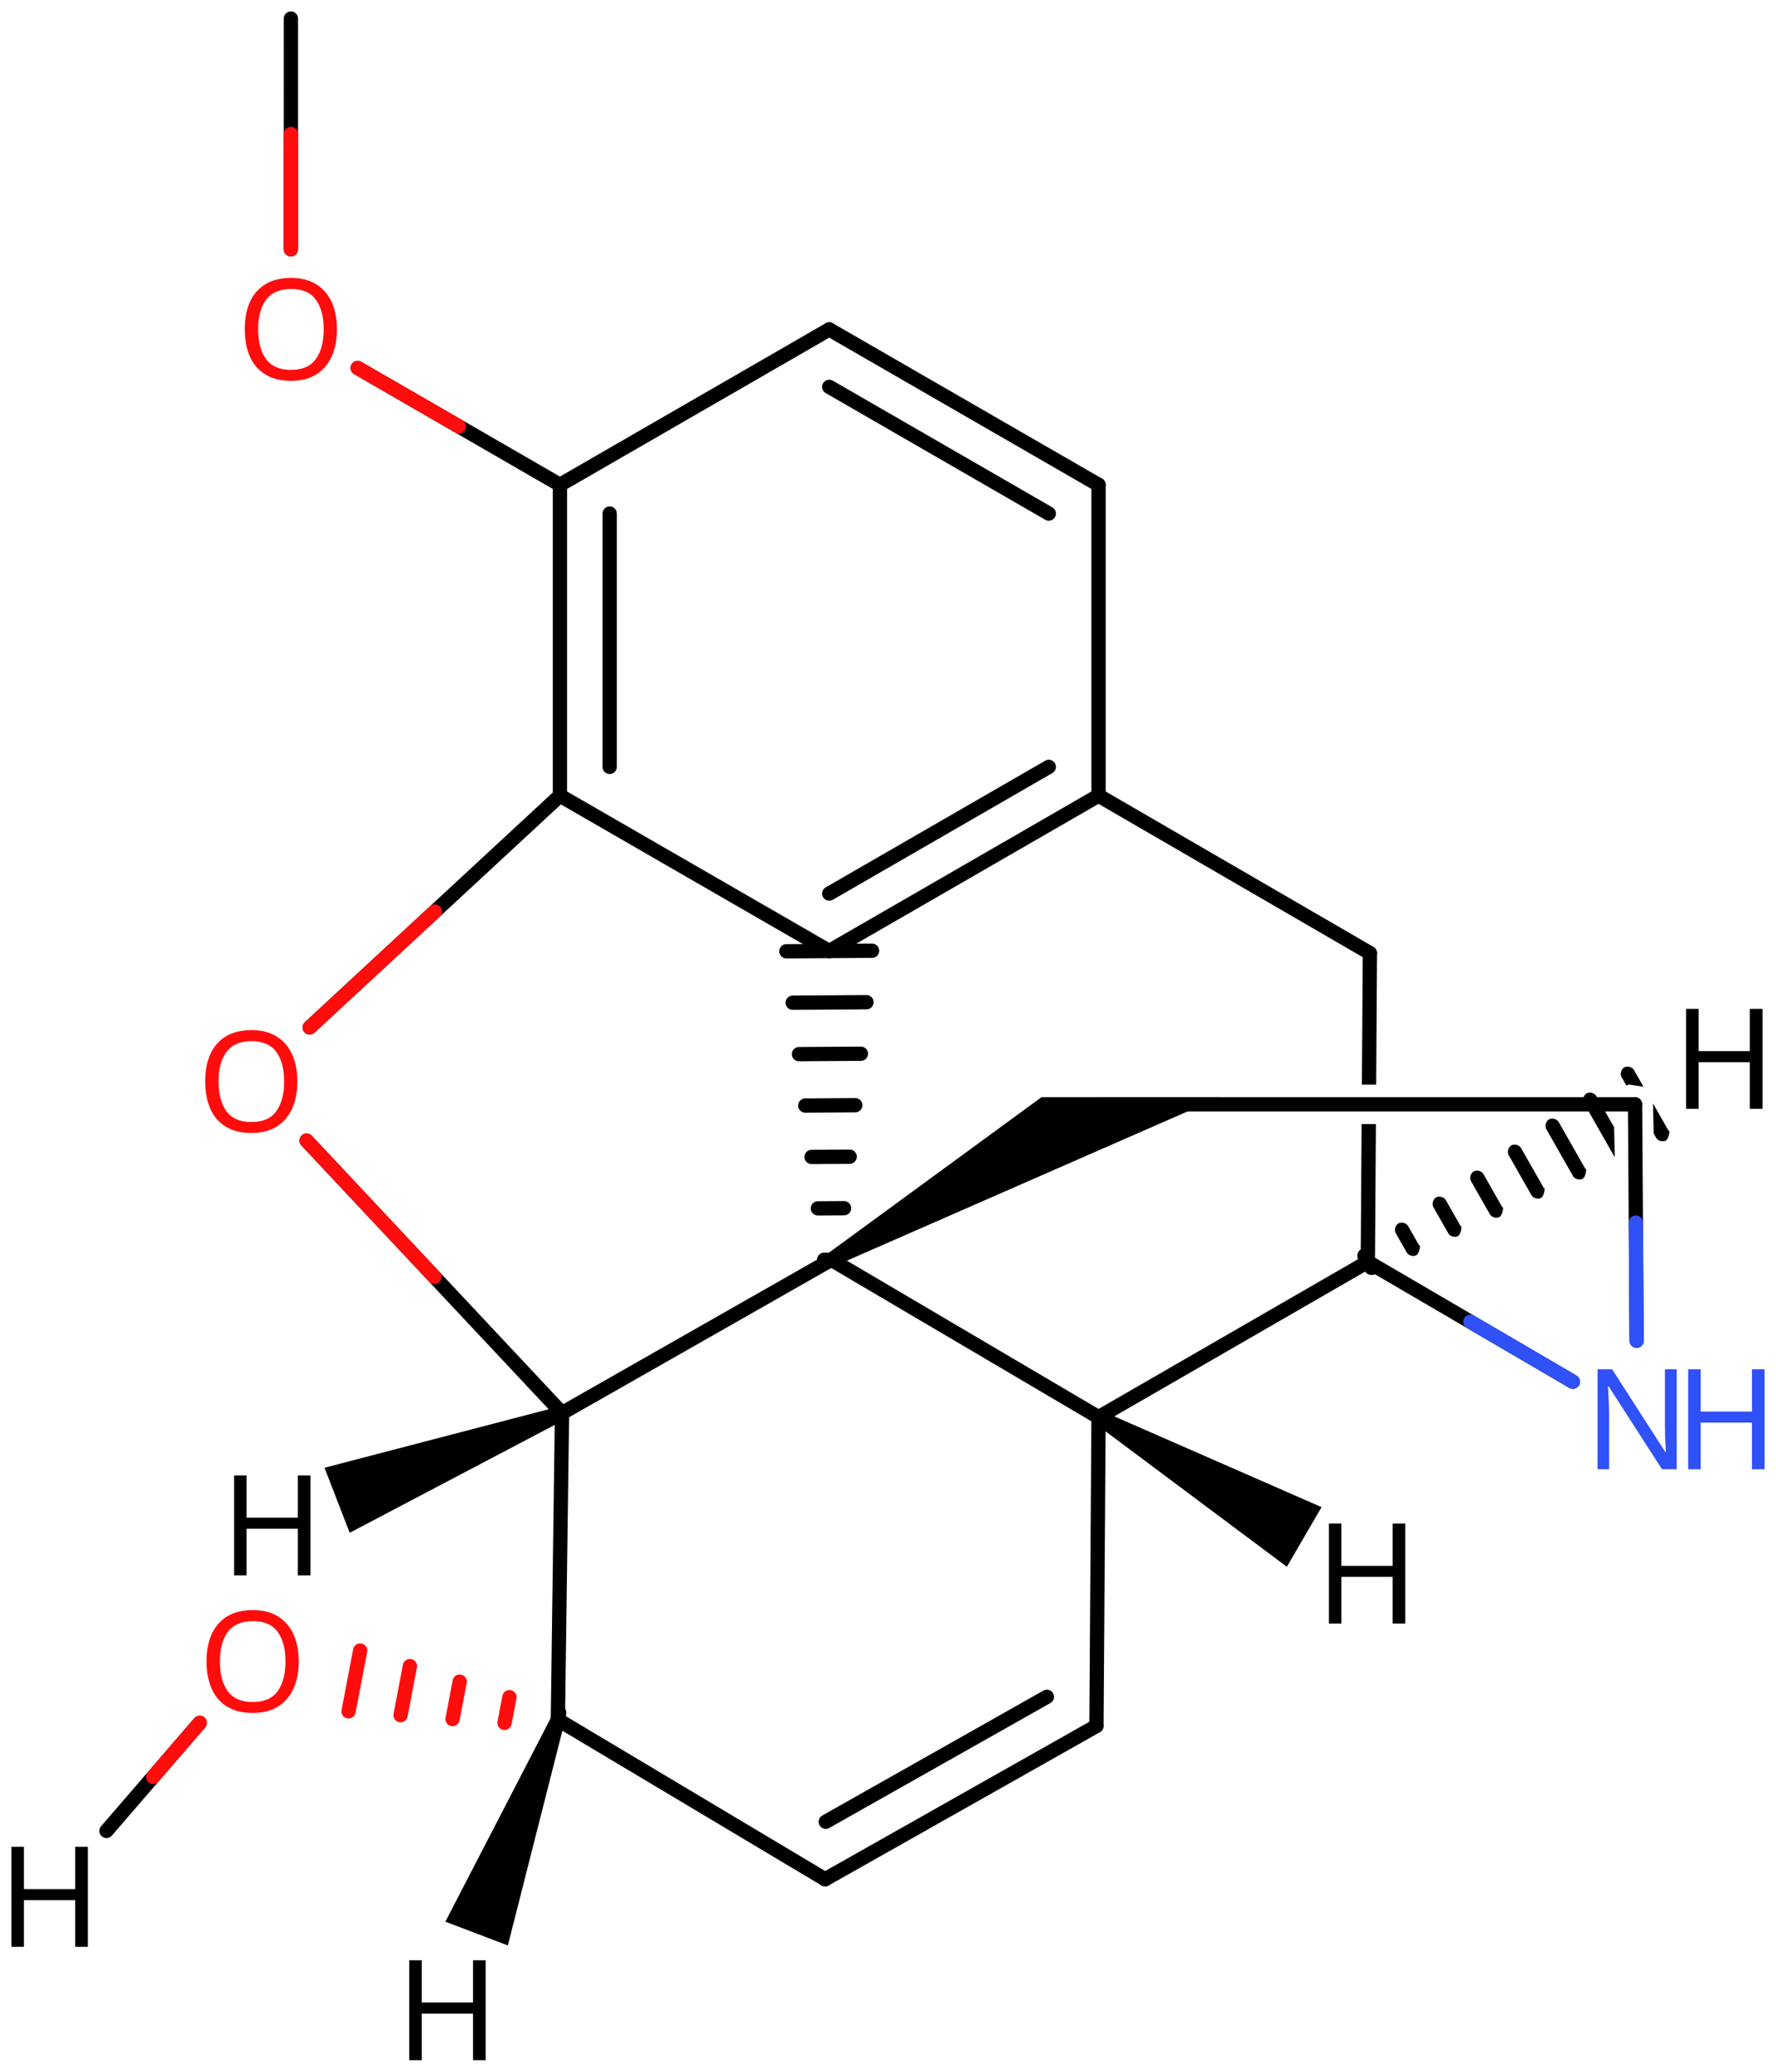 <svg xmlns="http://www.w3.org/2000/svg" xmlns:xlink="http://www.w3.org/1999/xlink" height="101.527mm" version="1.2" viewBox="0 0 87.057 101.527" width="87.057mm">
      
    <desc>Generated by the Chemistry Development Kit (http://github.com/cdk)</desc>
      
    <g fill="#000000" stroke="#000000" stroke-linecap="round" stroke-linejoin="round" stroke-width=".7">
            
        <rect fill="#FFFFFF" height="102.0" stroke="none" width="88.0" x=".0" y=".0"/>
            
        <g class="mol" id="mol1">
                  
            <line class="bond" id="mol1bnd1" x1="14.26" x2="14.258" y1=".91" y2="12.22"/>
                  
            <line class="bond" id="mol1bnd2" x1="17.533" x2="27.447" y1="18.033" y2="23.76"/>
                  
            <g class="bond" id="mol1bnd3">
                        
                <line x1="27.447" x2="27.447" y1="23.76" y2="38.991"/>
                        
                <line x1="29.886" x2="29.886" y1="25.168" y2="37.583"/>
                      
            </g>
                  
            <line class="bond" id="mol1bnd4" x1="27.447" x2="40.648" y1="38.991" y2="46.607"/>
                  
            <g class="bond" id="mol1bnd5">
                        
                <line x1="40.648" x2="53.849" y1="46.607" y2="38.991"/>
                        
                <line x1="40.648" x2="51.41" y1="43.792" y2="37.583"/>
                      
            </g>
                  
            <line class="bond" id="mol1bnd6" x1="53.849" x2="67.151" y1="38.991" y2="46.708"/>
                  
            <path class="bond" d="M67.048 62.188c-.001 .0 -.001 .0 -.001 .0c-.175 -.001 -.349 -.177 -.348 -.352l.045 -6.749v-.0h.701v.0l-.046 6.759c-.001 .001 -.177 .347 -.351 .347zM66.757 53.159l.044 -6.453c.001 -.174 .176 -.348 .35 -.348c.001 .0 .002 .0 .002 .0c.175 .002 .349 .178 .348 .353l-.043 6.444v-.0h-.701z" id="mol1bnd7" stroke="none"/>
                  
            <line class="bond" id="mol1bnd8" x1="67.049" x2="53.849" y1="61.838" y2="69.454"/>
                  
            <line class="bond" id="mol1bnd9" x1="53.849" x2="40.749" y1="69.454" y2="61.737"/>
                  
            <g class="bond" id="mol1bnd10">
                        
                <line x1="40.399" x2="41.099" y1="61.739" y2="61.734"/>
                        
                <line x1="40.091" x2="41.374" y1="59.219" y2="59.211"/>
                        
                <line x1="39.782" x2="41.649" y1="56.7" y2="56.687"/>
                        
                <line x1="39.474" x2="41.924" y1="54.18" y2="54.164"/>
                        
                <line x1="39.165" x2="42.199" y1="51.66" y2="51.64"/>
                        
                <line x1="38.856" x2="42.473" y1="49.141" y2="49.116"/>
                        
                <line x1="38.548" x2="42.748" y1="46.621" y2="46.593"/>
                      
            </g>
                  
            <path class="bond" d="M40.574 61.434l.35 .606l18.88 -8.269h-5.247h-3.505z" id="mol1bnd11" stroke="none"/>
                  
            <line class="bond" id="mol1bnd12" x1="53.95" x2="80.148" y1="54.121" y2="54.121"/>
                  
            <line class="bond" id="mol1bnd13" x1="80.148" x2="80.225" y1="54.121" y2="65.706"/>
                  
            <line class="bond" id="mol1bnd14" x1="67.049" x2="77.1" y1="61.838" y2="67.714"/>
                  
            <line class="bond" id="mol1bnd15" x1="40.749" x2="27.549" y1="61.737" y2="69.251"/>
                  
            <line class="bond" id="mol1bnd16" x1="27.549" x2="15.03" y1="69.251" y2="55.898"/>
                  
            <line class="bond" id="mol1bnd17" x1="27.447" x2="15.18" y1="38.991" y2="50.352"/>
                  
            <line class="bond" id="mol1bnd18" x1="27.549" x2="27.346" y1="69.251" y2="84.28"/>
                  
            <line class="bond" id="mol1bnd19" x1="27.346" x2="40.445" y1="84.28" y2="92.098"/>
                  
            <g class="bond" id="mol1bnd20">
                        
                <line x1="40.445" x2="53.747" y1="92.098" y2="84.584"/>
                        
                <line x1="40.479" x2="51.318" y1="89.279" y2="83.156"/>
                      
            </g>
                  
            <line class="bond" id="mol1bnd21" x1="53.849" x2="53.747" y1="69.454" y2="84.584"/>
                  
            <g class="bond" id="mol1bnd22">
                        
                <line stroke="#000000" x1="27.28" x2="27.411" y1="84.623" y2="83.936"/>
                        
                <line stroke="#FF0D0D" x1="24.732" x2="24.972" y1="84.434" y2="83.174"/>
                        
                <line stroke="#FF0D0D" x1="22.184" x2="22.533" y1="84.246" y2="82.412"/>
                        
                <line stroke="#FF0D0D" x1="19.635" x2="20.094" y1="84.057" y2="81.65"/>
                        
                <line stroke="#FF0D0D" x1="17.087" x2="17.655" y1="83.868" y2="80.888"/>
                      
            </g>
                  
            <line class="bond" id="mol1bnd23" x1="53.849" x2="53.849" y1="38.991" y2="23.76"/>
                  
            <g class="bond" id="mol1bnd24">
                        
                <line x1="53.849" x2="40.648" y1="23.76" y2="16.144"/>
                        
                <line x1="51.41" x2="40.648" y1="25.168" y2="18.959"/>
                      
            </g>
                  
            <line class="bond" id="mol1bnd25" x1="27.447" x2="40.648" y1="23.76" y2="16.144"/>
                  
            <path class="bond" d="M67.239 62.485c-.127 .0 -.261 -.063 -.321 -.169l-.346 -.609c-.087 -.152 -.021 -.39 .131 -.477c.046 -.026 .101 -.039 .156 -.039c.127 .0 .261 .064 .321 .17l.347 .608c.007 -.007 .013 -.01 .018 -.01c.057 -.0 -.01 .408 -.149 .488c-.047 .026 -.101 .038 -.157 .038zM69.277 61.549c-.127 .0 -.261 -.064 -.321 -.169l-.539 -.947c-.087 -.152 -.021 -.391 .131 -.477c.046 -.027 .101 -.039 .156 -.039c.127 .0 .261 .064 .321 .17l.539 .946c.007 -.007 .013 -.01 .019 -.01c.056 -.0 -.01 .408 -.15 .488c-.046 .026 -.101 .038 -.156 .038zM71.314 60.613c-.127 .0 -.26 -.064 -.321 -.17l-.731 -1.284c-.086 -.152 -.021 -.391 .131 -.477c.047 -.027 .101 -.039 .157 -.039c.127 -.0 .26 .064 .321 .17l.731 1.284c.007 -.007 .013 -.01 .018 -.01c.057 -.0 -.01 .408 -.149 .487c-.047 .027 -.101 .039 -.157 .039zM73.352 59.677c-.127 -.0 -.261 -.064 -.321 -.17l-.924 -1.622c-.086 -.152 -.021 -.391 .131 -.478c.047 -.026 .101 -.038 .157 -.038c.127 -.0 .261 .064 .321 .169l.923 1.623c.008 -.007 .014 -.011 .019 -.011c.057 .0 -.01 .409 -.15 .488c-.046 .027 -.1 .039 -.156 .039zM75.39 58.741c-.127 -.0 -.261 -.064 -.321 -.17l-1.116 -1.961c-.087 -.152 -.021 -.39 .131 -.477c.046 -.026 .1 -.039 .156 -.039c.127 .0 .261 .064 .321 .17l1.116 1.961c.007 -.008 .013 -.011 .018 -.011c.057 .0 -.009 .408 -.149 .488c-.046 .026 -.101 .039 -.156 .039zM77.427 57.804c-.127 .0 -.26 -.064 -.321 -.169l-1.308 -2.299c-.087 -.152 -.021 -.391 .131 -.477c.046 -.026 .101 -.039 .156 -.039c.127 .0 .261 .064 .321 .17l1.309 2.298c.007 -.007 .013 -.01 .018 -.01c.057 -.0 -.01 .408 -.149 .488c-.047 .026 -.101 .038 -.157 .038zM81.503 55.932c-.127 -.0 -.261 -.064 -.321 -.17l-.122 -.213l-.031 -1.47l.761 1.337c.007 -.007 .013 -.011 .018 -.011c.057 .0 -.01 .409 -.149 .488c-.046 .027 -.101 .039 -.156 .039zM79.153 56.713c-.003 -.005 -.006 -.01 -.009 -.015l-1.501 -2.636c-.087 -.152 -.021 -.391 .131 -.477c.046 -.027 .101 -.039 .156 -.039c.127 .0 .261 .064 .321 .17l.871 1.529l.031 1.468zM80.563 53.261l-.732 -.115l-.108 .055l-.235 -.413c-.086 -.152 -.021 -.391 .131 -.478c.047 -.026 .101 -.038 .157 -.038c.127 -.0 .26 .064 .321 .169l.466 .82z" id="mol1bnd26" stroke="none"/>
                  
            <path class="bond" d="M54.025 69.152l-.353 .605l9.408 7.026l.85 -1.461l.851 -1.461z" id="mol1bnd27" stroke="none"/>
                  
            <path class="bond" d="M27.675 69.577l-.253 -.652l-11.515 3.006l.618 1.594l.617 1.593z" id="mol1bnd28" stroke="none"/>
                  
            <path class="bond" d="M27.673 84.404l-.655 -.249l-5.187 10.021l1.531 .583l1.532 .582z" id="mol1bnd29" stroke="none"/>
                  
            <line class="bond" id="mol1bnd30" x1="9.791" x2="5.219" y1="84.431" y2="89.729"/>
                  
            <path class="atom" d="M16.517 16.139q-.0 .756 -.256 1.327q-.256 .566 -.756 .881q-.5 .316 -1.244 .316q-.757 -.0 -1.263 -.316q-.506 -.315 -.756 -.887q-.244 -.571 -.244 -1.333q.0 -.75 .244 -1.31q.25 -.565 .756 -.881q.506 -.316 1.274 -.316q.733 .0 1.233 .316q.5 .31 .756 .875q.256 .566 .256 1.328zM12.653 16.139q.0 .922 .387 1.458q.393 .53 1.221 .53q.839 .0 1.22 -.53q.387 -.536 .387 -1.458q-.0 -.929 -.387 -1.453q-.381 -.524 -1.209 -.524q-.833 .0 -1.226 .524q-.393 .524 -.393 1.453z" fill="#FF0D0D" id="mol1atm2" stroke="none"/>
                  
            <g class="atom" id="mol1atm13">
                        
                <path d="M82.191 72.005h-.721l-2.619 -4.066h-.03q.012 .239 .03 .596q.024 .357 .024 .732v2.738h-.566v-4.899h.715l2.607 4.054h.03q-.006 -.107 -.018 -.327q-.012 -.221 -.024 -.477q-.006 -.262 -.006 -.482v-2.768h.578v4.899z" fill="#3050F8" stroke="none"/>
                        
                <path d="M86.497 72.005h-.619v-2.286h-2.513v2.286h-.613v-4.899h.613v2.072h2.513v-2.072h.619v4.899z" fill="#3050F8" stroke="none"/>
                      
            </g>
                  
            <path class="atom" d="M14.576 53.001q.0 .756 -.256 1.328q-.256 .565 -.756 .881q-.5 .315 -1.244 .315q-.756 .0 -1.262 -.315q-.506 -.316 -.756 -.887q-.244 -.572 -.244 -1.334q.0 -.75 .244 -1.309q.25 -.566 .756 -.882q.506 -.315 1.274 -.315q.732 -.0 1.232 .315q.5 .31 .756 .876q.256 .565 .256 1.327zM10.713 53.001q-.0 .923 .387 1.459q.393 .529 1.22 .529q.84 .0 1.221 -.529q.387 -.536 .387 -1.459q-.0 -.929 -.387 -1.452q-.381 -.524 -1.209 -.524q-.833 -.0 -1.226 .524q-.393 .523 -.393 1.452z" fill="#FF0D0D" id="mol1atm15" stroke="none"/>
                  
            <path class="atom" d="M14.643 81.424q-.0 .756 -.256 1.328q-.256 .565 -.756 .881q-.5 .315 -1.244 .315q-.756 .0 -1.262 -.315q-.506 -.316 -.757 -.887q-.244 -.572 -.244 -1.334q.0 -.75 .244 -1.31q.251 -.565 .757 -.881q.506 -.315 1.273 -.315q.733 -.0 1.233 .315q.5 .31 .756 .876q.256 .565 .256 1.327zM10.779 81.424q.0 .923 .387 1.459q.393 .529 1.221 .529q.839 .0 1.22 -.529q.387 -.536 .387 -1.459q-.0 -.929 -.387 -1.453q-.381 -.523 -1.209 -.523q-.833 -.0 -1.226 .523q-.393 .524 -.393 1.453z" fill="#FF0D0D" id="mol1atm19" stroke="none"/>
                  
            <path class="atom" d="M86.394 54.341h-.619v-2.286h-2.512v2.286h-.613v-4.899h.613v2.071h2.512v-2.071h.619v4.899z" id="mol1atm22" stroke="none"/>
                  
            <path class="atom" d="M68.885 79.566h-.619v-2.286h-2.512v2.286h-.614v-4.899h.614v2.071h2.512v-2.071h.619v4.899z" id="mol1atm23" stroke="none"/>
                  
            <path class="atom" d="M15.219 77.206h-.619v-2.286h-2.512v2.286h-.613v-4.899h.613v2.071h2.512v-2.071h.619v4.899z" id="mol1atm24" stroke="none"/>
                  
            <path class="atom" d="M23.806 100.967h-.619v-2.286h-2.513v2.286h-.613v-4.9h.613v2.072h2.513v-2.072h.619v4.9z" id="mol1atm25" stroke="none"/>
                  
            <path class="atom" d="M4.305 95.408h-.62v-2.286h-2.512v2.286h-.613v-4.899h.613v2.071h2.512v-2.071h.62v4.899z" id="mol1atm26" stroke="none"/>
                
            <line class="hi" id="mol1bnd1" stroke="#FF0D0D" x1="14.258" x2="14.259" y1="12.22" y2="6.565"/>
            <line class="hi" id="mol1bnd2" stroke="#FF0D0D" x1="17.533" x2="22.49" y1="18.033" y2="20.897"/>
            <line class="hi" id="mol1bnd13" stroke="#3050F8" x1="80.225" x2="80.186" y1="65.706" y2="59.913"/>
            <line class="hi" id="mol1bnd14" stroke="#3050F8" x1="77.1" x2="72.075" y1="67.714" y2="64.776"/>
            <line class="hi" id="mol1bnd16" stroke="#FF0D0D" x1="15.03" x2="21.29" y1="55.898" y2="62.575"/>
            <line class="hi" id="mol1bnd17" stroke="#FF0D0D" x1="15.18" x2="21.313" y1="50.352" y2="44.671"/>
            <line class="hi" id="mol1bnd30" stroke="#FF0D0D" x1="9.791" x2="7.505" y1="84.431" y2="87.08"/>
        </g>
          
    </g>
    
</svg>
